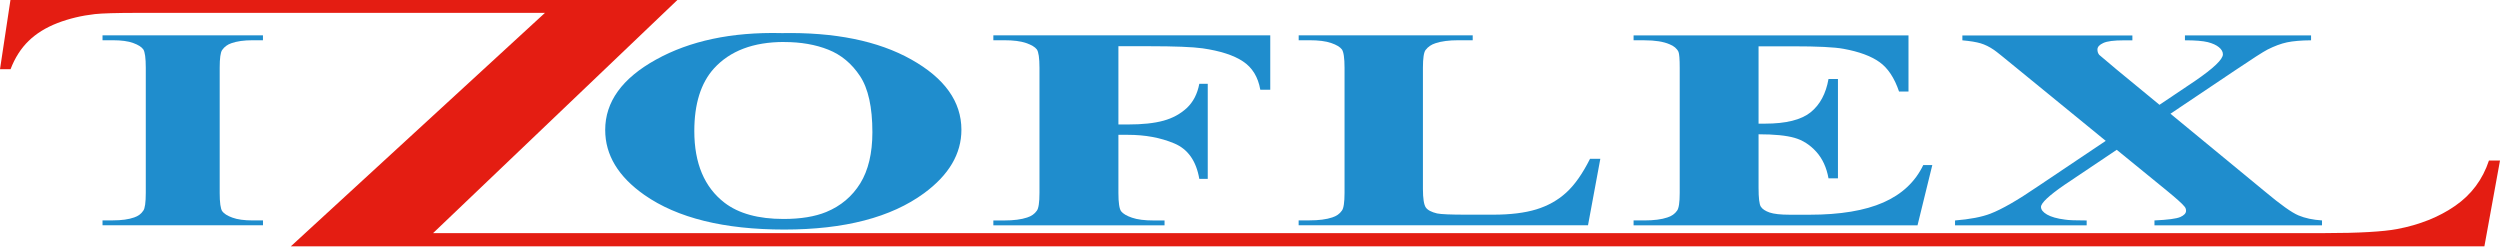 <svg width="300" height="30" viewBox="0 0 300 30" fill="none" xmlns="http://www.w3.org/2000/svg">
<g clip-path="url(#clip0_6_19)">
<path d="M31.559 26.445V27.031H12.303V26.445H13.524C14.592 26.445 15.457 26.325 16.108 26.09C16.585 25.931 16.946 25.663 17.198 25.274C17.395 25.006 17.494 24.294 17.494 23.144V8.131C17.494 6.959 17.389 6.225 17.198 5.93C16.995 5.64 16.596 5.382 15.988 5.163C15.386 4.939 14.564 4.829 13.524 4.829H12.303V4.243H31.554V4.829H30.333C29.271 4.829 28.417 4.95 27.765 5.185C27.3 5.344 26.927 5.612 26.659 6.001C26.462 6.269 26.363 6.981 26.363 8.131V23.149C26.363 24.321 26.467 25.055 26.67 25.35C26.884 25.641 27.283 25.898 27.891 26.117C28.493 26.341 29.314 26.451 30.338 26.451H31.559V26.445Z" fill="#1F8DCD"/>
<path d="M81.286 0L51.971 27.973H278.942C283.087 27.973 285.994 27.798 287.653 27.486C290.347 26.977 292.669 26.051 294.623 24.699C296.573 23.346 297.919 21.54 298.675 19.262H300L298.127 29.561H34.899L65.396 1.544H16.623C13.973 1.544 12.221 1.599 11.383 1.692C9.79 1.873 8.295 2.228 6.899 2.765C5.503 3.307 4.342 4.024 3.428 4.917C2.508 5.809 1.79 6.943 1.265 8.306H0L1.254 0H81.286Z" fill="#E41D12"/>
<path d="M94.092 5.037C90.396 5.037 87.599 6.099 85.666 8.224C84.1 9.965 83.317 12.467 83.317 15.73C83.317 19.607 84.532 22.476 86.947 24.332C88.639 25.624 90.993 26.276 94.032 26.276C96.074 26.276 97.788 25.997 99.151 25.438C100.892 24.721 102.256 23.576 103.23 22.005C104.199 20.434 104.687 18.386 104.687 15.867C104.687 12.861 104.189 10.611 103.198 9.122C102.207 7.627 100.942 6.576 99.403 5.963C97.865 5.349 96.096 5.043 94.092 5.043M93.736 3.975C100.142 3.844 105.355 4.895 109.357 7.14C113.365 9.39 115.369 12.199 115.369 15.577C115.369 18.457 113.869 20.998 110.885 23.188C106.926 26.09 101.341 27.546 94.12 27.546C86.898 27.546 81.28 26.161 77.322 23.39C74.195 21.195 72.624 18.605 72.624 15.594C72.624 12.215 74.655 9.401 78.723 7.151C82.791 4.895 87.79 3.838 93.731 3.97L93.736 3.975Z" fill="#1F8DCD"/>
<path d="M134.209 5.557V14.937H135.343C137.089 14.937 138.507 14.789 139.619 14.482C140.719 14.181 141.656 13.666 142.417 12.96C143.183 12.243 143.687 11.274 143.917 10.058H144.93V21.468H143.917C143.55 19.317 142.548 17.893 140.911 17.209C139.274 16.519 137.418 16.179 135.343 16.179H134.209V23.155C134.209 24.326 134.319 25.06 134.538 25.356C134.768 25.646 135.195 25.903 135.836 26.122C136.482 26.347 137.352 26.456 138.447 26.456H139.745V27.042H119.202V26.456H120.499C121.638 26.456 122.564 26.336 123.259 26.101C123.763 25.942 124.151 25.674 124.42 25.285C124.628 25.016 124.737 24.305 124.737 23.155V8.131C124.737 6.959 124.628 6.225 124.42 5.93C124.201 5.64 123.774 5.382 123.127 5.163C122.481 4.939 121.611 4.829 120.499 4.829H119.202V4.243H152.431V10.77H151.237C150.969 9.237 150.274 8.103 149.151 7.364C148.04 6.625 146.419 6.105 144.306 5.798C143.134 5.634 140.982 5.546 137.834 5.546H134.204L134.209 5.557Z" fill="#1F8DCD"/>
<path d="M192.039 19.059L190.561 27.031H155.837V26.445H157.129C158.262 26.445 159.182 26.325 159.872 26.09C160.376 25.931 160.759 25.663 161.027 25.274C161.235 25.006 161.345 24.294 161.345 23.144V8.131C161.345 6.959 161.235 6.225 161.027 5.93C160.808 5.64 160.387 5.382 159.746 5.163C159.105 4.939 158.235 4.829 157.134 4.829H155.842V4.243H176.725V4.829H175.011C173.878 4.829 172.958 4.95 172.262 5.185C171.759 5.344 171.364 5.612 171.069 6.001C170.861 6.269 170.751 6.981 170.751 8.131V22.668C170.751 23.828 170.872 24.573 171.096 24.896C171.321 25.219 171.775 25.449 172.449 25.613C172.93 25.712 174.097 25.761 175.931 25.761H179.183C181.253 25.761 182.977 25.547 184.357 25.126C185.737 24.704 186.942 24.031 187.943 23.116C188.951 22.202 189.904 20.85 190.802 19.059H192.044H192.039Z" fill="#1F8DCD"/>
<path d="M211.027 5.557V14.838H211.81C214.323 14.838 216.136 14.383 217.269 13.48C218.391 12.577 219.114 11.241 219.421 9.478H220.554V21.403H219.421C219.191 20.105 218.698 19.037 217.953 18.211C217.198 17.378 216.338 16.825 215.342 16.541C214.351 16.256 212.911 16.114 211.027 16.114V22.514C211.027 23.768 211.115 24.529 211.306 24.808C211.487 25.088 211.832 25.318 212.341 25.498C212.845 25.674 213.661 25.767 214.783 25.767H217.143C220.822 25.767 223.785 25.274 226.007 24.294C228.23 23.314 229.829 21.819 230.793 19.804H231.877L230.103 27.037H196.03V26.451H197.328C198.467 26.451 199.392 26.331 200.088 26.095C200.591 25.936 200.98 25.668 201.248 25.279C201.456 25.011 201.566 24.299 201.566 23.149V8.131C201.566 7.096 201.517 6.461 201.418 6.22C201.232 5.826 200.871 5.519 200.345 5.311C199.611 4.993 198.609 4.835 197.328 4.835H196.03V4.249H229.019V10.983H227.885C227.327 9.335 226.539 8.153 225.526 7.441C224.513 6.724 223.084 6.198 221.228 5.859C220.143 5.656 218.123 5.557 215.145 5.557H211.038H211.027Z" fill="#1F8DCD"/>
<path d="M260.458 13.65L271.781 22.974C273.664 24.551 275 25.504 275.805 25.843C276.604 26.183 277.546 26.38 278.641 26.451V27.037H258.536V26.451C260.14 26.38 261.164 26.243 261.629 26.046C262.095 25.838 262.325 25.591 262.325 25.296C262.325 25.093 262.265 24.912 262.117 24.759C261.838 24.414 261.126 23.785 259.992 22.854L254.008 17.975L247.733 22.186C245.85 23.483 244.919 24.37 244.919 24.83C244.919 25.159 245.154 25.46 245.642 25.745C246.129 26.024 246.841 26.232 247.794 26.352C248.221 26.424 249.086 26.456 250.4 26.456V27.042H234.604V26.456C236.405 26.309 237.812 26.04 238.847 25.641C240.205 25.12 242.099 24.036 244.519 22.383L252.688 16.902L242.225 8.355C240.506 6.943 239.526 6.149 239.285 5.995C238.737 5.618 238.201 5.355 237.67 5.196C237.15 5.043 236.416 4.922 235.485 4.84V4.254H255.886V4.84H254.851C253.679 4.84 252.853 4.944 252.398 5.158C251.933 5.366 251.692 5.629 251.692 5.946C251.692 6.193 251.763 6.412 251.911 6.587L254.002 8.35L259.138 12.577L263.403 9.713C265.626 8.191 266.749 7.123 266.749 6.516C266.749 6.209 266.585 5.924 266.272 5.667C265.96 5.41 265.506 5.201 264.926 5.054C264.334 4.911 263.425 4.835 262.193 4.835V4.249H277.327V4.835C276.139 4.846 275.175 4.928 274.442 5.081C273.719 5.234 272.941 5.525 272.115 5.941C271.589 6.209 270.269 7.058 268.172 8.47L260.452 13.65H260.458Z" fill="#1F8DCD"/>
</g>
<defs>
<clipPath id="clip0_6_19">
<rect width="300" height="29.561" fill="white"/>
</clipPath>
</defs>
</svg>

